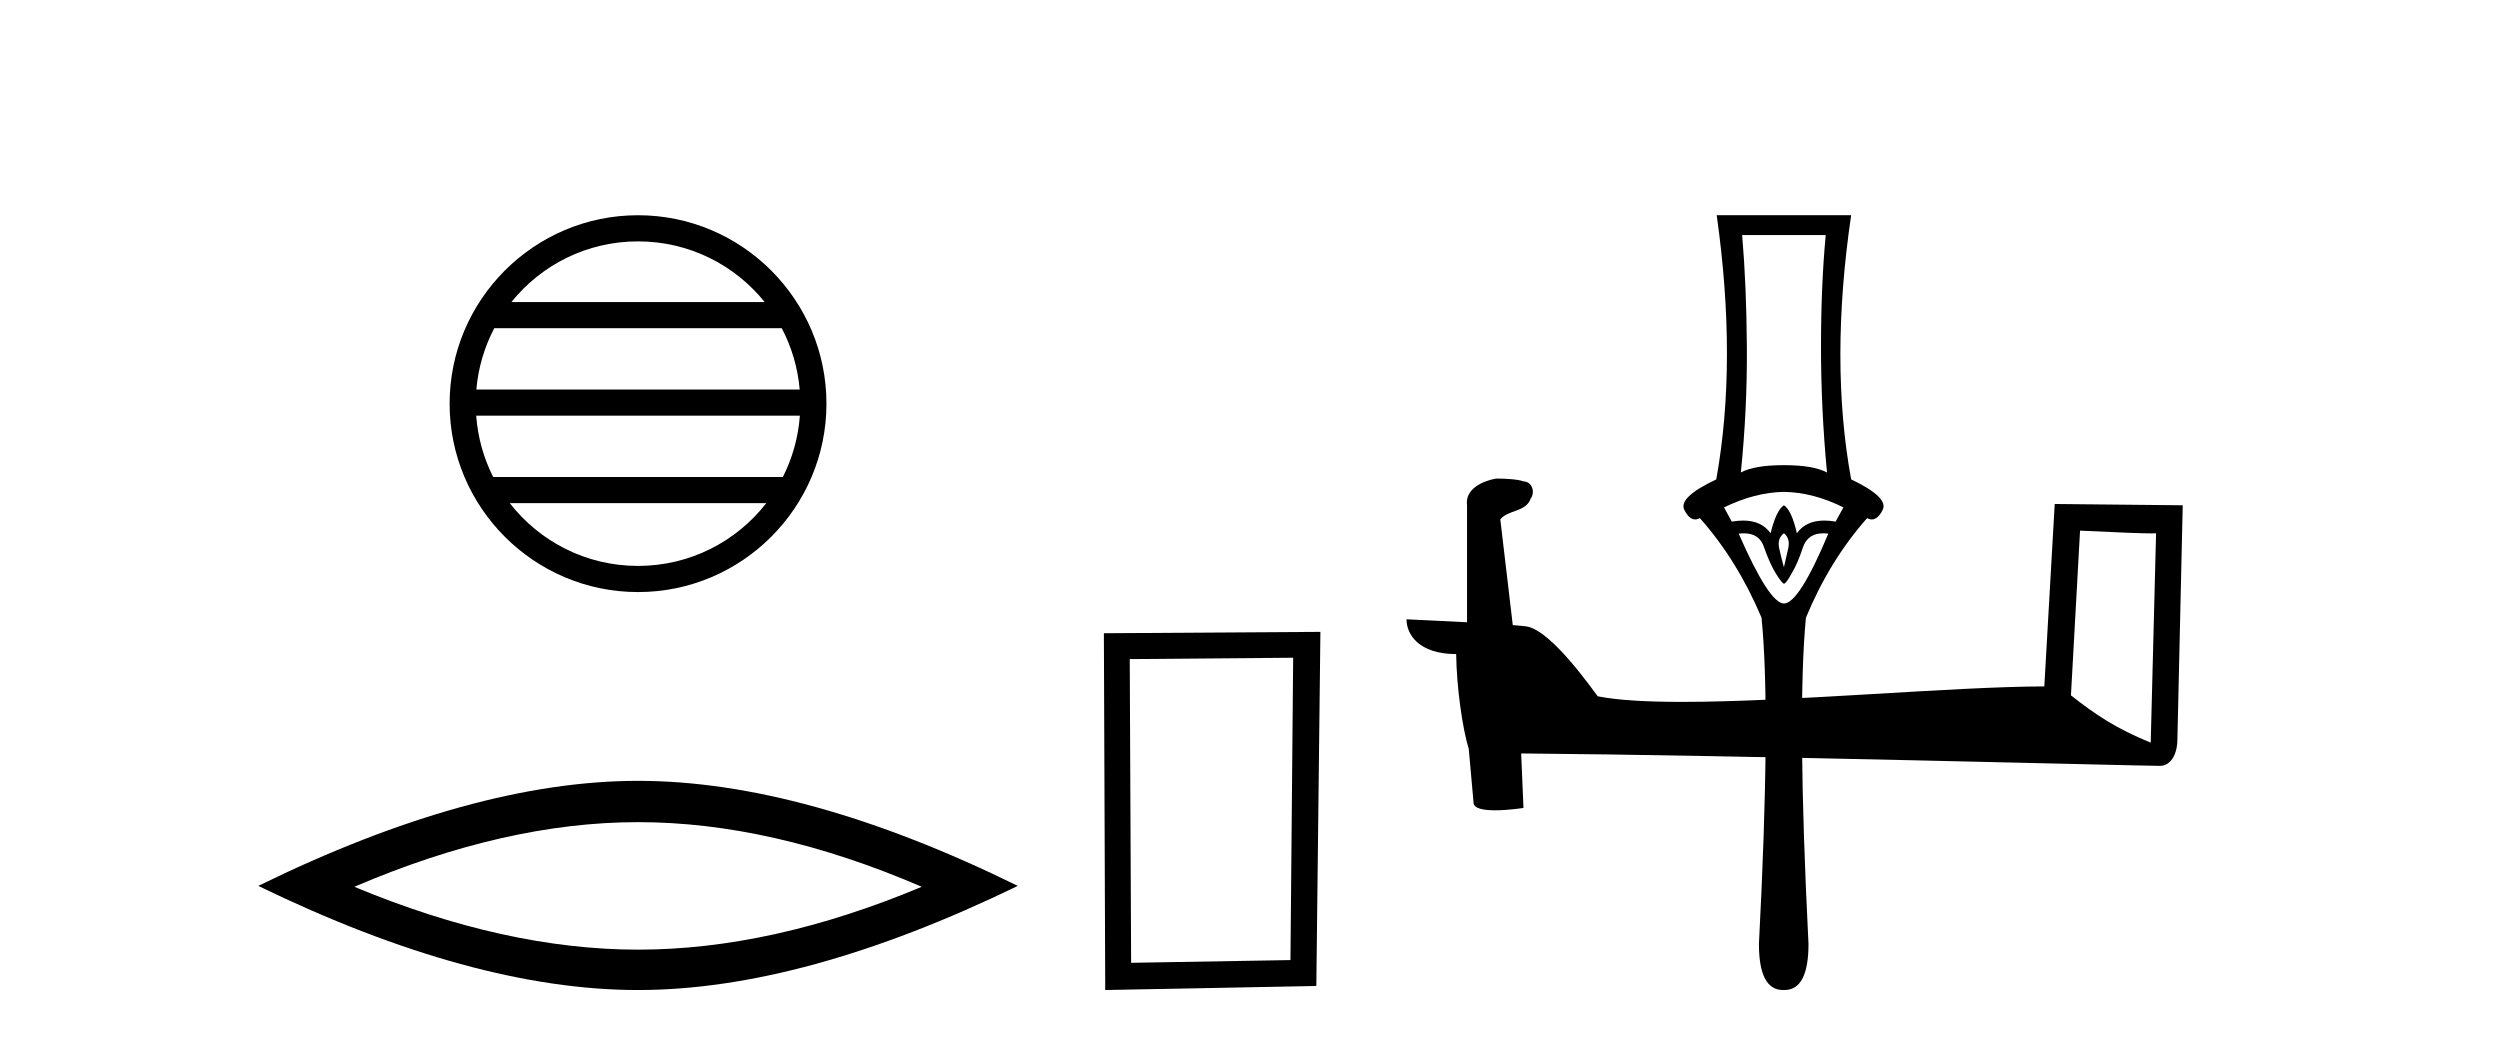 <?xml version='1.0' encoding='UTF-8' standalone='yes'?><svg xmlns='http://www.w3.org/2000/svg' xmlns:xlink='http://www.w3.org/1999/xlink' width='98.0' height='41.0' ><path d='M 25.01 9.462 C 27.019 9.462 28.808 10.389 29.974 11.84 L 20.048 11.84 C 21.213 10.389 23.002 9.462 25.01 9.462 ZM 30.645 12.865 C 31.028 13.594 31.274 14.407 31.348 15.27 L 18.673 15.27 C 18.747 14.407 18.993 13.594 19.376 12.865 ZM 31.355 16.295 C 31.292 17.155 31.058 17.968 30.688 18.699 L 19.333 18.699 C 18.963 17.968 18.73 17.155 18.667 16.295 ZM 30.038 19.724 C 28.875 21.221 27.056 22.184 25.01 22.184 C 22.965 22.184 21.147 21.221 19.984 19.724 ZM 25.01 8.437 C 20.939 8.437 17.625 11.752 17.625 15.823 C 17.625 19.895 20.939 23.209 25.01 23.209 C 29.082 23.209 32.397 19.895 32.397 15.823 C 32.397 11.752 29.082 8.437 25.01 8.437 Z' style='fill:#000000;stroke:none' /><path d='M 25.011 32.228 Q 30.254 32.228 36.132 34.762 Q 30.254 37.226 25.011 37.226 Q 19.802 37.226 13.89 34.762 Q 19.802 32.228 25.011 32.228 ZM 25.011 30.609 Q 18.535 30.609 10.124 34.727 Q 18.535 38.809 25.011 38.809 Q 31.486 38.809 39.897 34.727 Q 31.521 30.609 25.011 30.609 Z' style='fill:#000000;stroke:none' /><path d='M 50.692 25.783 L 50.586 37.635 L 44.34 37.742 L 44.286 25.837 L 50.692 25.783 ZM 51.76 24.769 L 43.272 24.823 L 43.325 38.809 L 51.6 38.649 L 51.76 24.769 Z' style='fill:#000000;stroke:none' /><path d='M 71.569 9.214 Q 71.383 11.173 71.383 13.606 Q 71.383 16.038 71.619 18.522 Q 71.079 18.234 69.93 18.234 Q 68.765 18.234 68.241 18.522 Q 68.494 16.038 68.477 13.606 Q 68.461 11.173 68.292 9.214 ZM 69.93 19.282 Q 71.079 19.299 72.261 19.89 L 71.957 20.447 Q 71.718 20.406 71.51 20.406 Q 70.791 20.406 70.437 20.903 Q 70.234 20.008 69.93 19.805 Q 69.626 20.008 69.407 20.903 Q 69.053 20.406 68.333 20.406 Q 68.125 20.406 67.886 20.447 L 67.582 19.89 Q 68.798 19.299 69.93 19.282 ZM 69.93 20.903 Q 70.184 21.106 70.099 21.495 Q 70.015 21.883 69.93 22.238 Q 69.829 21.883 69.744 21.495 Q 69.66 21.106 69.93 20.903 ZM 71.469 20.906 Q 71.564 20.906 71.67 20.92 Q 70.521 23.657 69.93 23.657 Q 69.356 23.657 68.157 20.92 Q 68.265 20.906 68.362 20.906 Q 68.978 20.906 69.153 21.461 Q 69.373 22.086 69.609 22.474 Q 69.863 22.88 69.93 22.88 Q 70.015 22.88 70.234 22.474 Q 70.471 22.086 70.673 21.461 Q 70.863 20.906 71.469 20.906 ZM 67.295 8.437 Q 68.106 14.18 67.278 18.792 Q 65.775 19.501 66.028 19.991 Q 66.214 20.362 66.453 20.362 Q 66.541 20.362 66.636 20.312 Q 68.106 21.968 69.052 24.214 Q 69.423 27.914 68.95 37.002 Q 68.95 38.809 69.896 38.809 Q 69.904 38.809 69.913 38.809 L 69.93 38.809 Q 69.939 38.809 69.948 38.809 Q 70.893 38.809 70.893 37.002 Q 70.437 27.914 70.792 24.214 Q 71.721 21.968 73.19 20.312 Q 73.286 20.362 73.373 20.362 Q 73.613 20.362 73.799 19.991 Q 74.052 19.501 72.565 18.792 Q 71.721 14.18 72.565 8.437 Z' style='fill:#000000;stroke:none' /><path d='M 81.538 20.801 C 83.109 20.878 83.977 20.909 84.349 20.909 C 84.426 20.909 84.481 20.908 84.518 20.905 L 84.518 20.905 L 84.308 29.112 C 82.959 28.563 82.128 28.006 81.181 27.258 L 81.538 20.801 ZM 58.721 18.76 C 58.676 18.76 58.643 18.761 58.628 18.763 C 58.109 18.858 57.418 19.174 57.508 19.813 C 57.508 21.339 57.508 22.866 57.508 24.393 C 56.491 24.339 55.445 24.292 55.135 24.277 L 55.135 24.277 C 55.135 24.853 55.6 25.64 57.082 25.64 C 57.098 26.938 57.325 28.528 57.569 29.34 C 57.57 29.339 57.572 29.338 57.573 29.337 L 57.764 31.464 C 57.764 31.7 58.167 31.764 58.607 31.764 C 59.137 31.764 59.72 31.671 59.72 31.671 L 59.63 29.535 L 59.63 29.535 C 67.97 29.6 83.884 30.022 84.673 30.022 C 85.082 30.022 85.354 29.584 85.354 28.975 L 85.563 19.807 L 80.545 19.756 L 80.137 26.907 C 76.5 26.917 70.216 27.514 65.946 27.514 C 64.588 27.514 63.434 27.454 62.632 27.295 C 62.47 27.1 60.903 24.816 59.906 24.569 C 59.827 24.549 59.593 24.527 59.301 24.504 C 59.139 23.123 58.975 21.741 58.812 20.359 C 59.124 19.975 59.817 20.079 60.001 19.547 C 60.19 19.297 60.062 18.879 59.72 18.87 C 59.504 18.783 58.95 18.76 58.721 18.76 Z' style='fill:#000000;stroke:none' /></svg>
